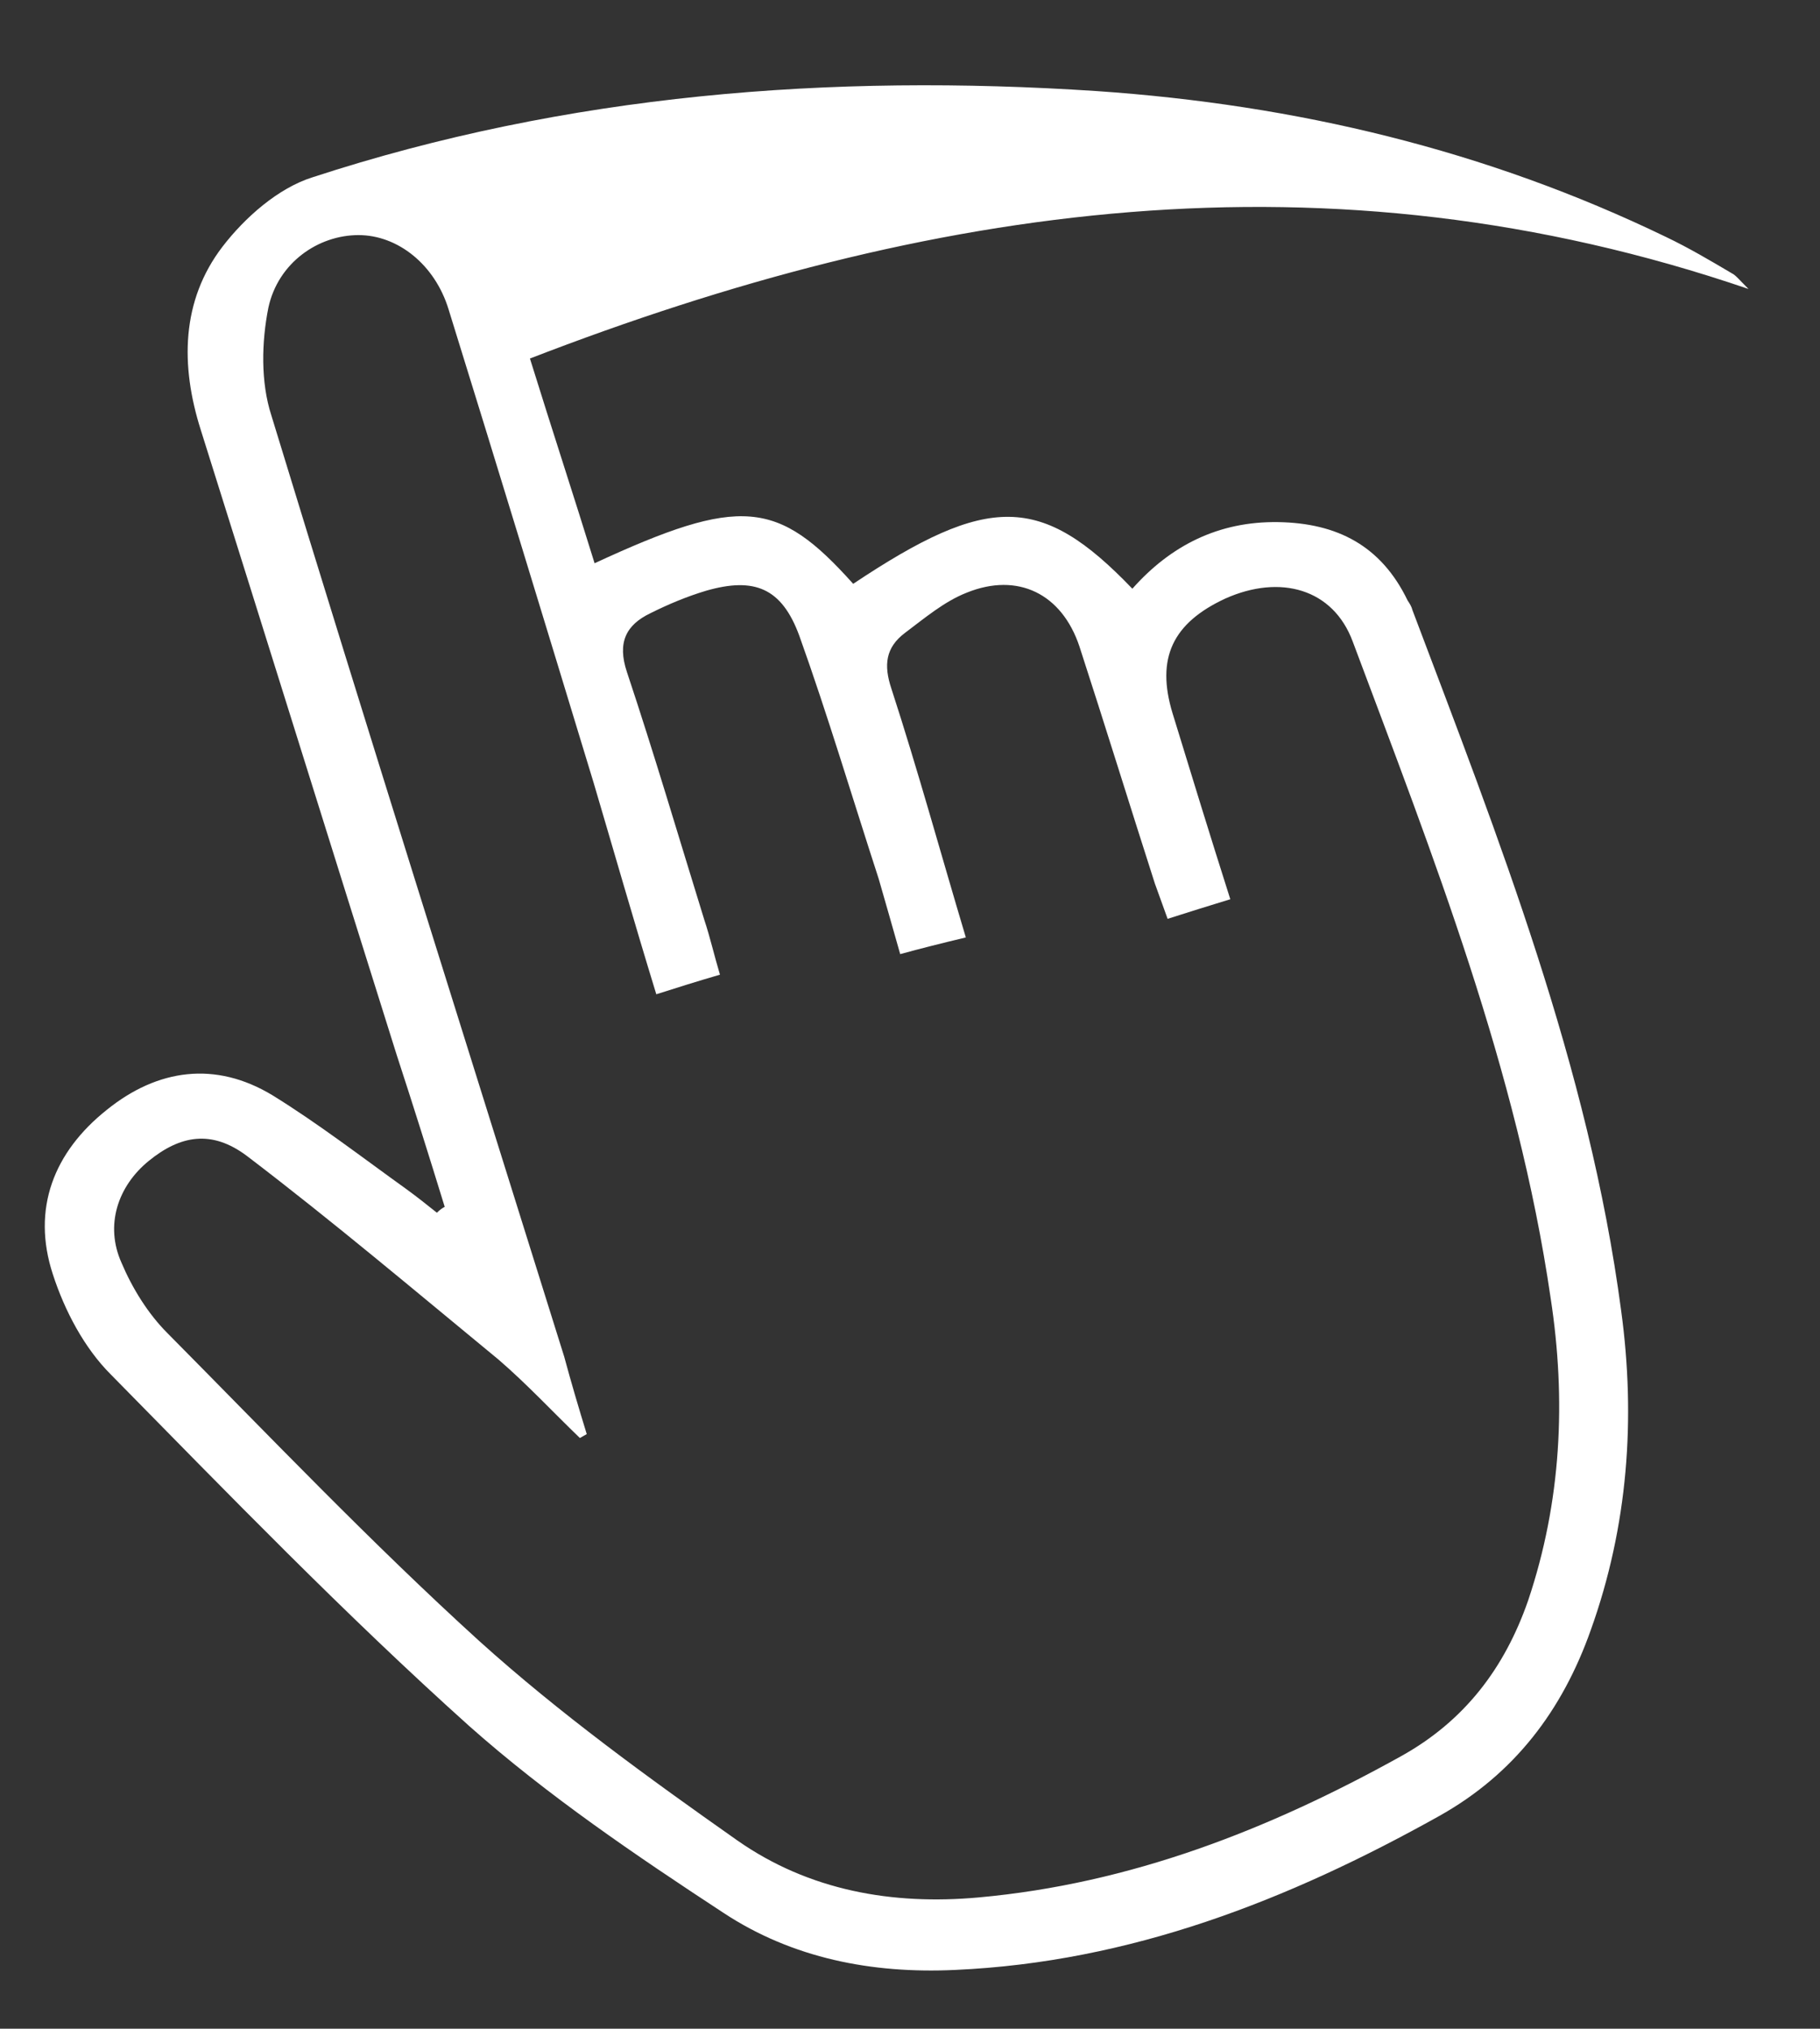 <svg xmlns="http://www.w3.org/2000/svg" xmlns:xlink="http://www.w3.org/1999/xlink" id="Capa_1" x="0px" y="0px" viewBox="0 0 185.8 207.1" style="enable-background:new 0 0 185.8 207.1;" xml:space="preserve"><rect x="0" y="0" width="185.8" height="207.1" fill="#333333" stroke="none"/><style type="text/css">	.st0{fill:#FFFFFF;}</style><g>	<path class="st0" d="M45.4,123.2c-1.6-5.2-3.2-10.3-4.9-15.5c-6.7-21.3-13.3-42.5-20-63.8c-2.1-6.6-2-13.2,2.2-18.7  c2.3-3,5.7-6,9.2-7.1c26-8.5,52.9-10.6,80.1-8.8c20.3,1.4,39.7,6,58.1,14.9c2.3,1.1,4.5,2.4,6.7,3.7c0.4,0.2,0.7,0.6,1.7,1.6  c-43-14.7-83.8-8.6-124.4,7.1c2.3,7.4,4.5,14.1,6.6,20.9c14.9-6.9,18.7-6.5,26.4,2.1c13.8-9.2,19.2-9.2,28.5,0.5  c3.9-4.4,8.8-6.9,14.9-6.8c6,0.1,10.5,2.4,13.2,8c0.2,0.3,0.4,0.6,0.5,1c8.8,23.3,18,46.6,21.3,71.5c1.5,11,0.7,22-3.1,32.6  c-2.9,8.2-7.8,14.7-15.5,19c-15.4,8.6-31.5,14.9-49.4,15.7c-8.5,0.4-16.6-1.2-23.6-5.8c-9-5.9-18-12-26-19.1  c-12.7-11.4-24.6-23.7-36.6-35.9c-2.7-2.7-4.7-6.5-5.9-10.2c-2.2-6.7,0.1-12.5,5.5-16.8c5.2-4.2,11.1-5,16.9-1.5  c4.7,2.9,9.1,6.3,13.7,9.6c1.1,0.8,2.1,1.6,3.1,2.4C44.9,123.5,45.2,123.3,45.4,123.2z M59.9,146.4c-0.2,0.1-0.5,0.3-0.7,0.4  c-2.8-2.7-5.4-5.5-8.3-8c-8.5-7-16.9-14.1-25.7-20.8c-3.6-2.7-6.8-2.1-10,0.5c-3.2,2.6-4.5,6.6-2.8,10.4c1.1,2.6,2.7,5.2,4.7,7.2  c10.5,10.6,20.8,21.4,31.8,31.4c8.2,7.4,17.3,14,26.4,20.4c7.3,5.1,15.8,6.6,24.6,5.8c15.5-1.4,29.6-6.9,43.1-14.4  c6.5-3.6,10.6-9,13-15.9c3.4-10.1,3.9-20.5,2.3-30.9c-3.4-23.3-12-45.1-20.2-67c-2-5.4-7.4-6.9-13-4.4c-5.4,2.5-7.1,6.1-5.4,11.7  c1.9,6.2,3.8,12.4,5.9,19c-2.3,0.7-4.2,1.3-6.4,2c-0.5-1.4-0.9-2.5-1.3-3.6c-2.6-8.1-5.1-16.2-7.7-24.2c-1.8-5.4-6.3-7.6-11.5-5.5  c-2.3,0.9-4.3,2.6-6.3,4.1c-2,1.5-2.2,3.3-1.4,5.7c2.7,8.3,5,16.7,7.6,25.4c-2.5,0.6-4.5,1.1-6.7,1.7c-0.8-2.8-1.5-5.3-2.2-7.7  C87,81.4,84.5,73,81.6,64.9c-1.8-4.9-4.6-6-9.5-4.6c-2,0.6-3.9,1.4-5.7,2.3c-2.5,1.2-3.4,3-2.4,6c2.8,8.4,5.3,16.9,7.9,25.3  c0.6,1.8,1,3.6,1.6,5.6c-2.4,0.7-4.3,1.3-6.5,2C64.7,94,62.7,87,60.6,79.9c-4.9-16.1-9.8-32.2-14.8-48.3c-1.4-4.6-5.2-7.6-9.2-7.6  c-4.1,0-8.2,2.8-9.2,7.4c-0.7,3.5-0.8,7.6,0.3,11c9.8,32.1,19.9,64.1,29.9,96.1C58.3,141.1,59.1,143.8,59.9,146.4z"></path></g></svg>